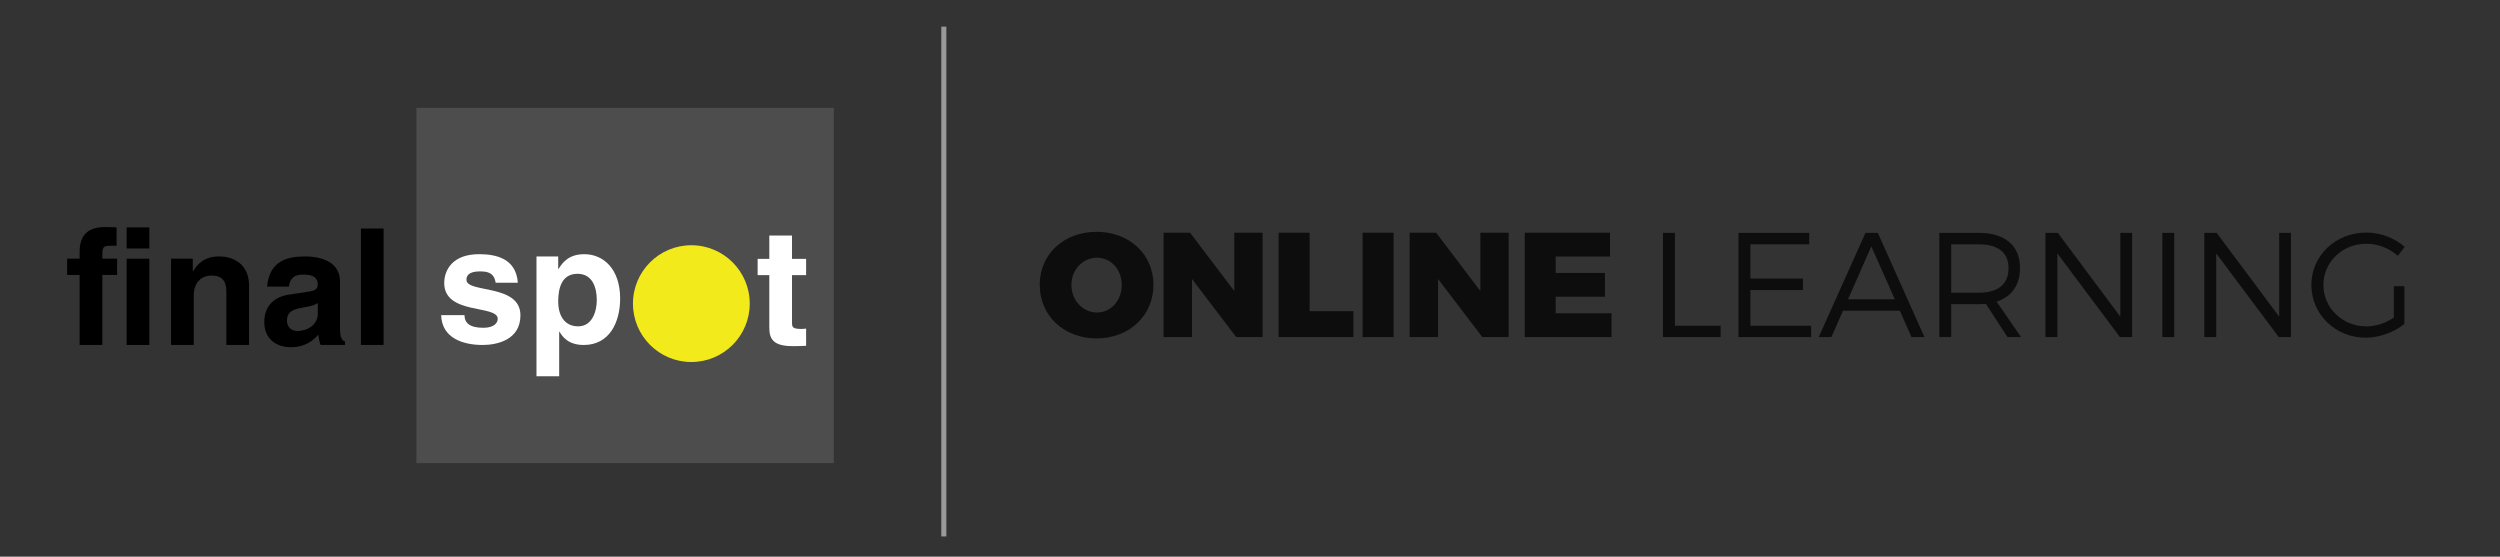 <?xml version="1.0" encoding="utf-8"?>
<!-- Generator: Adobe Illustrator 13.0.0, SVG Export Plug-In . SVG Version: 6.00 Build 14948)  -->
<!DOCTYPE svg PUBLIC "-//W3C//DTD SVG 1.1//EN" "http://www.w3.org/Graphics/SVG/1.1/DTD/svg11.dtd">
<svg version="1.1" id="Layer_1" xmlns="http://www.w3.org/2000/svg" xmlns:xlink="http://www.w3.org/1999/xlink" x="0px" y="0px"
	 width="494px" height="110px" viewBox="0 0 494 110" enable-background="new 0 0 494 110" xml:space="preserve">
<rect x="0" y="0" width="494" height="110" fill="#333333" stroke="none"/>
<g>
	<g>
		<g>
			<g>
				<rect x="82.287" y="21.312" fill="#4D4D4D" width="82.478" height="70.206"/>
			</g>
		</g>
		<g>
			<g>
				<path d="M20.22,68.162h-4.485V54.323h-2.466v-3.204h2.466v-1.378c0-3.524,1.923-4.87,4.999-4.87
					c1.313,0,1.921,0.033,2.306,0.065v3.619H21.79c-1.538,0-1.57,0.48-1.57,1.892v0.672h2.917v3.204H20.22V68.162z"/>
			</g>
			<g>
				<path d="M29.509,49.102h-4.484v-4.165h4.484V49.102z M29.509,51.119v17.043h-4.484V51.119H29.509z"/>
			</g>
			<g>
				<path d="M49.211,68.162h-4.485v-10.35c0-1.248-0.063-3.362-2.916-3.362c-1.985,0-3.523,1.345-3.523,3.938v9.772h-4.485V51.119
					h4.293v2.498h0.065c0.607-1.025,1.89-2.947,5.125-2.947c3.329,0,5.926,1.954,5.926,5.702L49.211,68.162L49.211,68.162z"/>
			</g>
			<g>
				<path d="M67.182,64.829c0,2.021,0.448,2.466,0.994,2.657v0.676h-4.838c-0.256-0.803-0.318-1.059-0.415-2.018
					c-1.025,1.054-2.467,2.465-5.51,2.465c-2.564,0-5.19-1.441-5.19-4.967c0-3.332,2.114-5.029,4.965-5.444l4.037-0.61
					c0.705-0.095,1.569-0.383,1.569-1.343c0-1.89-1.793-1.986-2.947-1.986c-2.242,0-2.626,1.376-2.754,2.369h-4.325
					c0.512-5.222,4.132-5.958,7.624-5.958c2.403,0,6.792,0.736,6.792,4.934v9.226H67.182z M62.793,59.864
					c-0.448,0.354-1.186,0.641-3.043,0.929c-1.666,0.288-3.043,0.706-3.043,2.563c0,1.57,1.216,2.052,2.082,2.052
					c1.985,0,4.004-1.281,4.004-3.364V59.864z"/>
			</g>
			<g>
				<path d="M75.799,68.162h-4.485V45.16h4.485V68.162z"/>
			</g>
		</g>
		<g>
			<g>
				<g>
					<path fill="#FFFFFF" d="M97.937,55.866c-0.191-1.089-0.577-2.242-3.01-2.242c-2.436,0-2.756,0.928-2.756,1.666
						c0,2.69,10.667,0.735,10.667,7.017c0,4.967-4.805,5.86-7.463,5.86c-3.877,0-8.074-1.345-8.202-5.896h4.612
						c0,1.441,0.896,2.502,3.717,2.502c2.306,0,2.851-1.121,2.851-1.764c0-2.852-10.572-0.705-10.572-7.08
						c0-2.5,1.57-5.703,6.889-5.703c3.332,0,7.305,0.833,7.656,5.638L97.937,55.866L97.937,55.866z"/>
				</g>
				<g>
					<path fill="#FFFFFF" d="M110.301,53.144h0.064c0.832-1.347,2.082-2.916,5.095-2.916c3.748,0,7.08,2.884,7.08,8.778
						c0,4.676-2.115,9.161-7.178,9.161c-3.139,0-4.261-1.699-4.805-2.626h-0.063v8.809h-4.485V50.677h4.292V53.144z M114.242,64.484
						c2.883,0,3.684-3.142,3.684-5.159c0-2.69-0.961-5.222-3.813-5.222c-3.075,0-3.813,2.754-3.813,5.478
						C110.301,62.113,111.39,64.484,114.242,64.484z"/>
				</g>
			</g>
		</g>
		<g>
			<g>
				<path fill="#F2EA1B" d="M148.148,59.994c0,6.374-5.167,11.541-11.538,11.541c-6.373,0-11.539-5.167-11.539-11.541
					c0-6.371,5.166-11.536,11.539-11.536C142.98,48.458,148.148,53.624,148.148,59.994z"/>
			</g>
		</g>
		<g>
			<g>
				<g>
					<path fill="#FFFFFF" d="M156.5,51.157h2.787v3.204H156.5v9.257c0,0.993,0.031,1.38,1.857,1.38c0.288,0,0.608-0.032,0.93-0.064
						v3.394c-0.705,0.03-1.41,0.065-2.114,0.065h-0.577c-3.875,0-4.58-1.473-4.58-3.686V54.361h-2.307v-3.204h2.307v-4.613h4.485
						L156.5,51.157L156.5,51.157z"/>
				</g>
			</g>
		</g>
	</g>
	<g>
		<polygon fill="#999999" points="185.999,105.999 185.999,5.26 187,5.26 187,105.999 185.999,105.999 		"/>
	</g>
	<g>
		<g>
			<path fill="#0D0D0D" d="M227.923,56.28c0,6.061-4.767,10.591-11.238,10.591s-11.238-4.501-11.238-10.591
				c0-6.061,4.767-10.473,11.238-10.473S227.923,50.25,227.923,56.28z M211.713,56.311c0,3.119,2.354,5.441,5.06,5.441
				s4.883-2.322,4.883-5.441c0-3.119-2.177-5.384-4.883-5.384C214.037,50.926,211.713,53.191,211.713,56.311z"/>
		</g>
		<g>
			<path fill="#0D0D0D" d="M244.277,66.605l-8.736-11.474v11.474h-5.619V45.984h5.235l8.738,11.532V45.984h5.589v20.624h-5.207
				V66.605z"/>
		</g>
		<g>
			<path fill="#0D0D0D" d="M267.428,61.486v5.119h-14.769V45.984h6.118v15.502H267.428z"/>
		</g>
		<g>
			<path fill="#0D0D0D" d="M269.25,66.605V45.984h6.119v20.624h-6.119V66.605z"/>
		</g>
		<g>
			<path fill="#0D0D0D" d="M292.902,66.605l-8.736-11.474v11.474h-5.619V45.984h5.237l8.736,11.532V45.984h5.589v20.624h-5.207
				V66.605z"/>
		</g>
		<g>
			<path fill="#0D0D0D" d="M307.403,50.691v3.236h9.738v4.707h-9.738V61.9h11.032v4.707h-17.15V45.984h16.856v4.707H307.403z"/>
		</g>
		<g>
			<path fill="#0D0D0D" d="M339.997,64.37v2.235h-11.386V46.013h2.354V64.37H339.997z"/>
		</g>
		<g>
			<path fill="#0D0D0D" d="M345.88,48.278v6.767h10.385v2.266H345.88v7.061h12.003v2.236h-14.356V46.013h13.976v2.265H345.88z"/>
		</g>
		<g>
			<path fill="#0D0D0D" d="M364.178,61.398l-2.295,5.207h-2.5l9.236-20.592h2.441l9.208,20.592h-2.56l-2.295-5.207H364.178z
				 M369.768,48.69l-4.59,10.443h9.236L369.768,48.69z"/>
		</g>
		<g>
			<path fill="#0D0D0D" d="M392.416,60.046c-0.439,0.029-0.91,0.06-1.382,0.06h-5.473v6.502h-2.354V46.013h7.826
				c5.147,0,8.119,2.53,8.119,6.914c0,3.412-1.646,5.707-4.619,6.679l4.825,7.002h-2.677L392.416,60.046z M391.034,57.84
				c3.735,0,5.854-1.646,5.854-4.854c0-3.118-2.118-4.707-5.854-4.707h-5.473v9.562L391.034,57.84L391.034,57.84z"/>
		</g>
		<g>
			<path fill="#0D0D0D" d="M418.893,66.605l-12.356-16.532v16.532h-2.354V46.013h2.442l12.354,16.563V46.013h2.324v20.592H418.893z"
				/>
		</g>
		<g>
			<path fill="#0D0D0D" d="M427.274,66.605V46.013h2.354v20.592H427.274z"/>
		</g>
		<g>
			<path fill="#0D0D0D" d="M450.28,66.605l-12.355-16.532v16.532h-2.354V46.013h2.442l12.354,16.563V46.013h2.324v20.592H450.28z"/>
		</g>
		<g>
			<path fill="#0D0D0D" d="M475.107,56.545v7.473c-2.029,1.618-4.884,2.707-7.647,2.707c-5.974,0-10.738-4.619-10.738-10.414
				c0-5.795,4.795-10.355,10.854-10.355c2.854,0,5.619,1.089,7.591,2.824l-1.354,1.766c-1.677-1.5-3.942-2.383-6.237-2.383
				c-4.707,0-8.473,3.619-8.473,8.148c0,4.562,3.795,8.18,8.502,8.18c1.854,0,3.824-0.647,5.413-1.735v-6.208h2.089V56.545z"/>
		</g>
	</g>
</g>
</svg>
